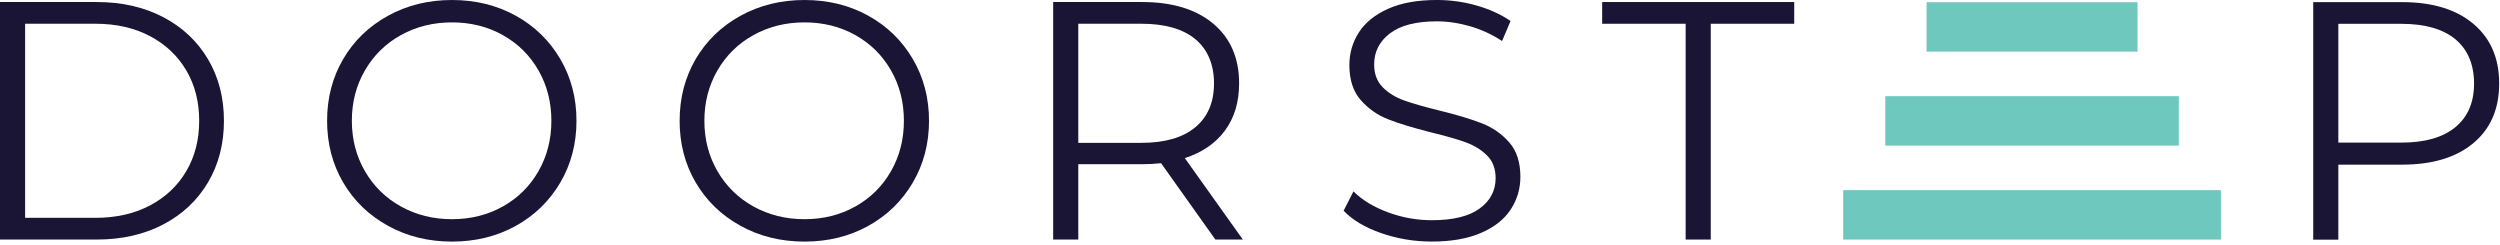 <svg xmlns="http://www.w3.org/2000/svg" width="235" height="23" viewBox="0 0 235 23" fill="none"><g clip-path="url(#clip0_2454_1829)"><path d="M0 0.191H9.09C11.451 0.191 13.534 0.665 15.342 1.611C17.15 2.558 18.552 3.876 19.553 5.566C20.552 7.256 21.051 9.186 21.051 11.355C21.051 13.524 20.552 15.454 19.553 17.144C18.552 18.834 17.15 20.153 15.342 21.099C13.534 22.045 11.451 22.518 9.09 22.518H0V0.191ZM8.963 20.476C10.918 20.476 12.63 20.088 14.098 19.311C15.566 18.536 16.703 17.462 17.511 16.09C18.319 14.717 18.724 13.139 18.724 11.354C18.724 9.568 18.32 7.988 17.511 6.617C16.703 5.245 15.566 4.172 14.098 3.396C12.63 2.62 10.918 2.231 8.963 2.231H2.361V20.474H8.963V20.476Z" fill="#1A1534"></path><path d="M36.472 21.225C34.674 20.236 33.272 18.88 32.261 17.158C31.251 15.437 30.747 13.501 30.747 11.354C30.747 9.206 31.252 7.271 32.261 5.549C33.27 3.827 34.674 2.471 36.472 1.482C38.268 0.494 40.273 0 42.484 0C44.695 0 46.689 0.489 48.465 1.468C50.24 2.446 51.638 3.801 52.659 5.535C53.68 7.268 54.189 9.208 54.189 11.355C54.189 13.503 53.68 15.444 52.659 17.176C51.638 18.909 50.24 20.264 48.465 21.243C46.689 22.221 44.695 22.71 42.484 22.71C40.273 22.71 38.269 22.217 36.472 21.228V21.225ZM47.268 19.407C48.692 18.61 49.809 17.504 50.618 16.09C51.425 14.676 51.83 13.098 51.83 11.354C51.83 9.61 51.426 8.032 50.618 6.618C49.809 5.204 48.692 4.099 47.268 3.3C45.844 2.503 44.248 2.104 42.484 2.104C40.72 2.104 39.119 2.503 37.684 3.3C36.248 4.097 35.122 5.204 34.303 6.618C33.484 8.032 33.074 9.611 33.074 11.354C33.074 13.096 33.484 14.676 34.303 16.09C35.122 17.504 36.248 18.609 37.684 19.407C39.12 20.204 40.719 20.604 42.484 20.604C44.25 20.604 45.844 20.204 47.268 19.407Z" fill="#1A1534"></path><path d="M69.609 21.225C67.812 20.236 66.409 18.88 65.399 17.158C64.388 15.437 63.885 13.501 63.885 11.354C63.885 9.206 64.39 7.271 65.399 5.549C66.408 3.827 67.812 2.471 69.609 1.482C71.405 0.494 73.41 0 75.622 0C77.833 0 79.826 0.489 81.602 1.468C83.378 2.446 84.776 3.801 85.796 5.535C86.817 7.268 87.327 9.208 87.327 11.355C87.327 13.503 86.817 15.444 85.796 17.176C84.776 18.909 83.378 20.264 81.602 21.243C79.826 22.221 77.833 22.71 75.622 22.71C73.41 22.71 71.407 22.217 69.609 21.228V21.225ZM80.406 19.407C81.83 18.61 82.946 17.504 83.755 16.09C84.562 14.676 84.967 13.098 84.967 11.354C84.967 9.61 84.564 8.032 83.755 6.618C82.946 5.204 81.83 4.099 80.406 3.3C78.981 2.503 77.386 2.104 75.622 2.104C73.858 2.104 72.256 2.503 70.822 3.3C69.386 4.097 68.259 5.204 67.44 6.618C66.621 8.032 66.212 9.611 66.212 11.354C66.212 13.096 66.621 14.676 67.44 16.09C68.259 17.504 69.386 18.609 70.822 19.407C72.258 20.204 73.856 20.604 75.622 20.604C77.387 20.604 78.981 20.204 80.406 19.407Z" fill="#1A1534"></path><path d="M114.244 22.517L109.141 15.34C108.567 15.404 107.971 15.436 107.355 15.436H101.359V22.517H98.998V0.191H107.355C110.204 0.191 112.437 0.872 114.053 2.233C115.669 3.593 116.477 5.465 116.477 7.846C116.477 9.589 116.036 11.062 115.153 12.264C114.27 13.466 113.01 14.331 111.374 14.863L116.827 22.517H114.244ZM112.363 11.96C113.531 10.983 114.117 9.611 114.117 7.846C114.117 6.08 113.531 4.652 112.363 3.683C111.192 2.716 109.502 2.231 107.291 2.231H101.359V13.427H107.291C109.502 13.427 111.192 12.938 112.363 11.959V11.96Z" fill="#1A1534"></path><path d="M129.825 21.912C128.304 21.381 127.13 20.679 126.301 19.807L127.226 17.989C128.033 18.798 129.107 19.451 130.447 19.95C131.787 20.45 133.168 20.7 134.594 20.7C136.592 20.7 138.092 20.332 139.09 19.599C140.089 18.866 140.589 17.913 140.589 16.745C140.589 15.852 140.317 15.139 139.776 14.607C139.234 14.076 138.569 13.667 137.782 13.379C136.995 13.092 135.901 12.778 134.497 12.438C132.817 12.013 131.477 11.604 130.478 11.21C129.478 10.817 128.622 10.217 127.911 9.408C127.198 8.601 126.842 7.505 126.842 6.123C126.842 4.996 127.14 3.969 127.735 3.045C128.331 2.12 129.245 1.381 130.478 0.828C131.711 0.274 133.242 -0.001 135.07 -0.001C136.346 -0.001 137.595 0.174 138.818 0.524C140.04 0.875 141.098 1.359 141.991 1.976L141.194 3.858C140.258 3.241 139.259 2.779 138.196 2.47C137.133 2.162 136.091 2.006 135.07 2.006C133.113 2.006 131.641 2.384 130.652 3.139C129.663 3.894 129.17 4.867 129.17 6.057C129.17 6.95 129.441 7.667 129.983 8.21C130.524 8.752 131.205 9.167 132.024 9.455C132.843 9.742 133.942 10.056 135.326 10.396C136.963 10.799 138.286 11.198 139.297 11.592C140.306 11.985 141.162 12.581 141.864 13.378C142.565 14.175 142.916 15.255 142.916 16.615C142.916 17.742 142.613 18.768 142.007 19.693C141.402 20.618 140.471 21.352 139.217 21.895C137.962 22.436 136.42 22.707 134.593 22.707C132.934 22.707 131.345 22.442 129.825 21.91V21.912Z" fill="#1A1534"></path><path d="M158.45 2.233H150.604V0.191H168.657V2.233H160.811V22.517H158.45V2.233Z" fill="#1A1534"></path><path d="M232.498 2.242C234.114 3.602 234.923 5.473 234.923 7.855C234.923 10.236 234.114 12.101 232.498 13.452C230.882 14.802 228.649 15.477 225.8 15.477H219.804V22.526H217.443V0.2H225.8C228.649 0.2 230.882 0.881 232.498 2.242ZM230.808 11.953C231.977 10.986 232.562 9.62 232.562 7.855C232.562 6.089 231.977 4.66 230.808 3.692C229.638 2.725 227.948 2.24 225.737 2.24H219.804V13.404H225.737C227.948 13.404 229.638 12.92 230.808 11.952V11.953Z" fill="#1A1534"></path><path d="M208.767 17.875H173.261V22.518H208.767V17.875Z" fill="#6EC8BE"></path><path d="M204.809 9.042H177.219V13.686H204.809V9.042Z" fill="#6EC8BE"></path><path d="M200.929 0.209H181.098V4.852H200.929V0.209Z" fill="#6EC8BE"></path></g><defs><clipPath id="clip0_2454_1829"><rect width="234.923" height="22.709" fill="white"></rect></clipPath></defs></svg>